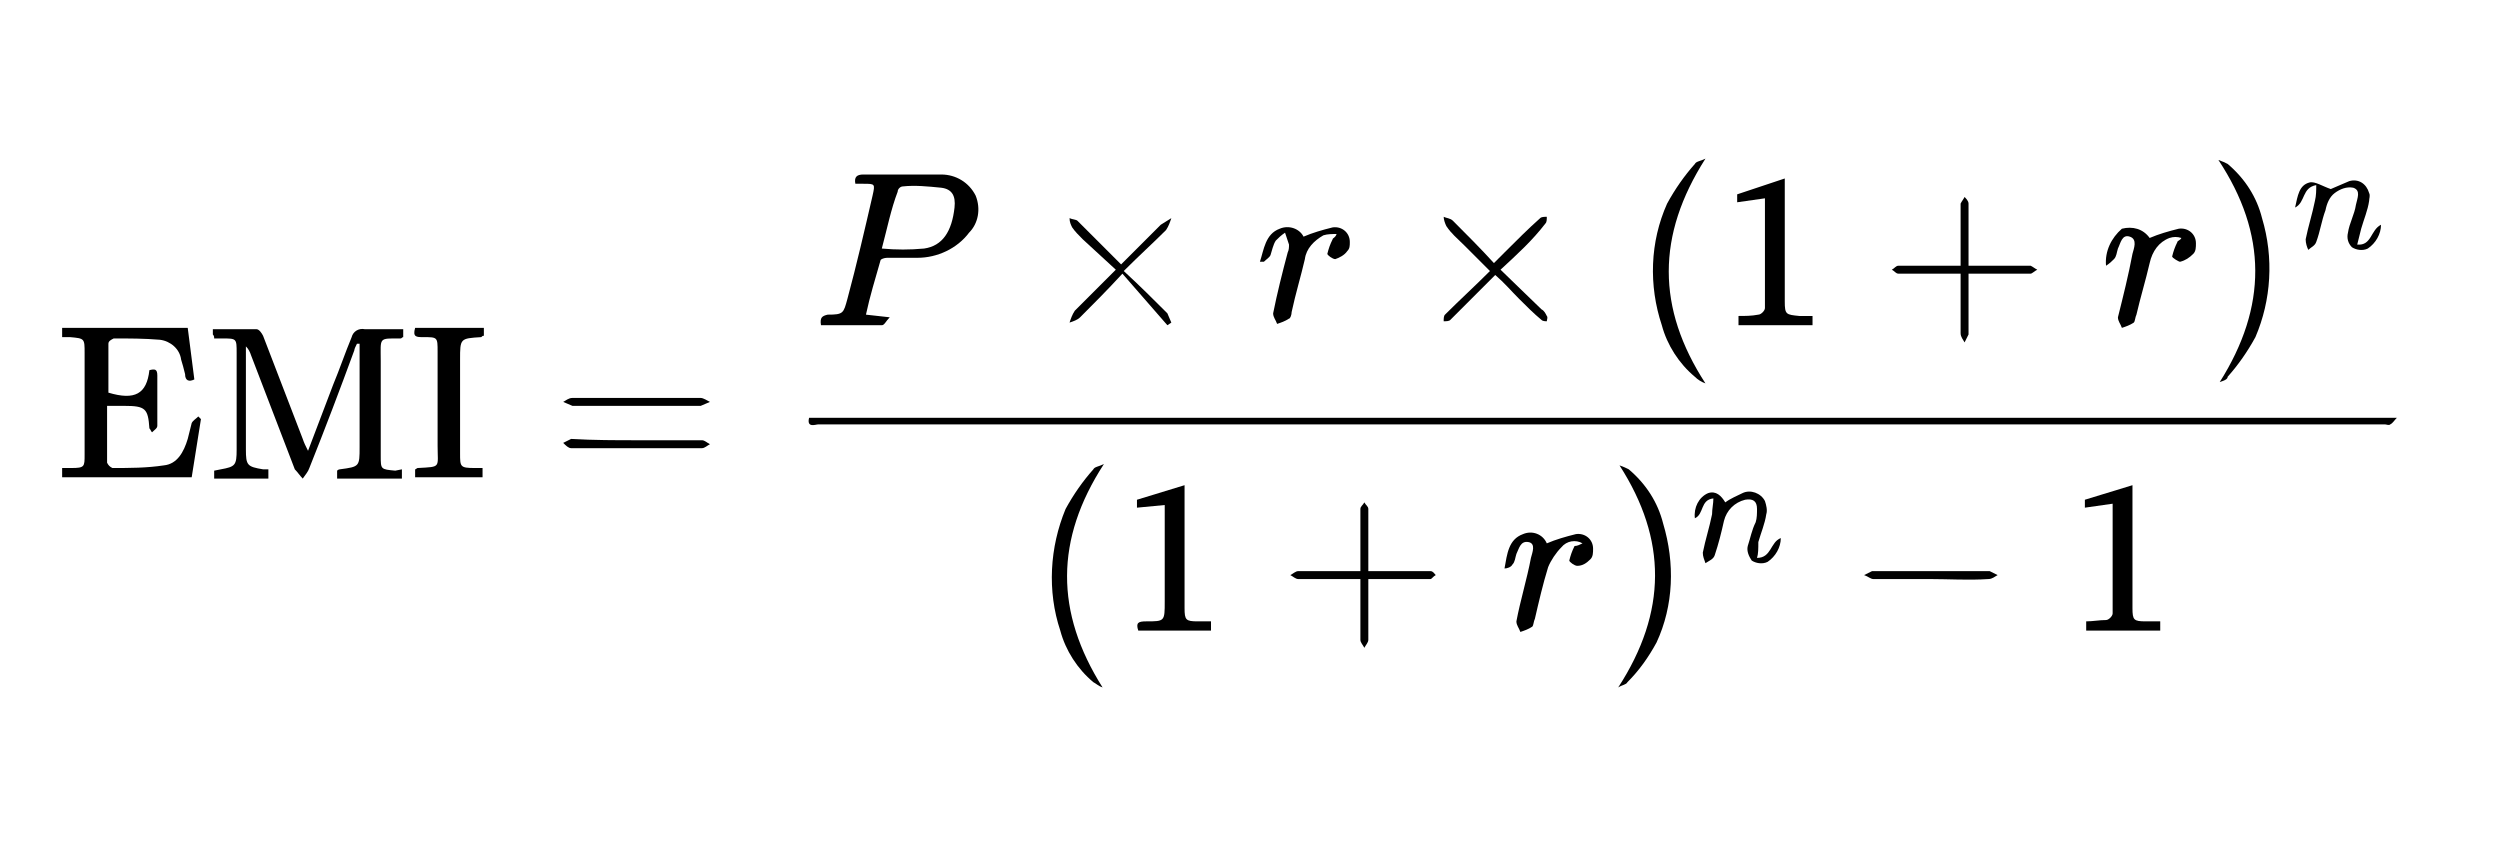 <?xml version="1.0" encoding="utf-8"?>
<!-- Generator: Adobe Illustrator 23.0.5, SVG Export Plug-In . SVG Version: 6.00 Build 0)  -->
<svg version="1.1" id="Layer_1" xmlns="http://www.w3.org/2000/svg" xmlns:xlink="http://www.w3.org/1999/xlink" x="0px" y="0px"
	 viewBox="0 0 189.1 64.7" style="enable-background:new 0 0 189.1 64.7;" xml:space="preserve">
<title>Asset 1</title>
<g>
	<g id="Layer_1-2">
		<path d="M61.2,31.6h120.1c-0.2,0.2-0.3,0.4-0.5,0.5c-0.1,0.1-0.3,0-0.4,0H61.9C61.7,32.1,61,32.4,61.2,31.6z"/>
		<path d="M30.4,35.5v0.7h-4.9v-0.6c0,0,0.1-0.1,0.2-0.1c1.5-0.2,1.5-0.2,1.5-1.7V26H27c-0.1,0.2-0.2,0.4-0.2,0.5
			c-1.1,3-2.2,5.9-3.4,8.9c-0.1,0.3-0.3,0.5-0.5,0.8c-0.2-0.2-0.4-0.5-0.6-0.7c-1.1-2.9-2.2-5.7-3.3-8.6c-0.1-0.3-0.2-0.5-0.4-0.7
			c0,0.2,0,0.5,0,0.7v7.1c0,1.2,0.1,1.3,1.3,1.5h0.4v0.7h-4.1l0-0.6l0.5-0.1c1.1-0.2,1.2-0.3,1.2-1.5v-7.3c0-1.1,0-1.1-1.1-1.1h-0.6
			c0-0.1,0-0.2-0.1-0.3c0-0.1,0-0.2,0-0.4c1.1,0,2.2,0,3.3,0c0.2,0,0.4,0.3,0.5,0.5c1,2.6,2,5.2,3,7.8c0.1,0.3,0.2,0.5,0.4,0.9
			l1.9-5c0.5-1.2,0.9-2.4,1.4-3.6c0.1-0.4,0.5-0.7,1-0.6c0.9,0,1.9,0,2.9,0l0,0.6c-0.1,0-0.1,0.1-0.2,0.1c-1.7,0-1.5-0.1-1.5,1.7
			v7.2c0,1,0,1,1.1,1.1L30.4,35.5z"/>
		<path d="M4.7,25.5v-0.7h9.5l0.5,3.9c-0.4,0.2-0.7,0.1-0.7-0.4c-0.1-0.4-0.2-0.8-0.3-1.1c-0.1-0.8-0.8-1.4-1.6-1.5
			c-1.2-0.1-2.3-0.1-3.5-0.1c-0.2,0.1-0.4,0.2-0.4,0.4c0,1.3,0,2.5,0,3.7c2,0.6,2.9,0.1,3.1-1.7c0.4-0.1,0.6-0.1,0.6,0.4
			c0,1.3,0,2.5,0,3.8c0,0.2-0.2,0.3-0.4,0.5c-0.1-0.1-0.1-0.2-0.2-0.3c-0.1-1.5-0.3-1.7-1.9-1.7H8.1c0,1.5,0,2.9,0,4.3
			c0.1,0.2,0.2,0.3,0.4,0.4c1.3,0,2.6,0,3.9-0.2c1-0.1,1.5-1,1.8-2c0.1-0.4,0.2-0.8,0.3-1.2c0.1-0.2,0.3-0.3,0.5-0.5l0.2,0.2
			l-0.7,4.4H4.7l0-0.7h0.7c1,0,1-0.1,1-1v-7.7c0-1.1,0-1.1-1.1-1.2L4.7,25.5z"/>
		<path d="M65.5,23.8l1.8,0.2c-0.3,0.3-0.4,0.6-0.6,0.6c-1.6,0-3.1,0-4.6,0c-0.1-0.6,0.1-0.7,0.5-0.8c1.2,0,1.2-0.1,1.5-1.2
			c0.7-2.6,1.3-5.2,1.9-7.8c0.2-0.9,0.2-0.9-0.7-0.9c-0.2,0-0.4,0-0.6,0c-0.1-0.5,0.1-0.7,0.6-0.7c2,0,4,0,5.9,0
			c1.1,0,2.1,0.6,2.6,1.6c0.4,1,0.2,2.1-0.5,2.8c-0.9,1.2-2.4,1.9-3.9,1.9c-0.8,0-1.5,0-2.3,0c-0.2,0-0.5,0.1-0.5,0.2
			C66.2,21.1,65.8,22.4,65.5,23.8z M66.7,18.8c1.1,0.1,2.1,0.1,3.2,0c1.4-0.2,2.1-1.3,2.3-3.1c0.1-0.9-0.2-1.4-1-1.5
			c-1-0.1-2-0.2-2.9-0.1c-0.2,0-0.4,0.2-0.4,0.4C67.4,15.8,67.1,17.3,66.7,18.8z"/>
		<path d="M31.4,36.1v-0.6c0.1,0,0.1-0.1,0.2-0.1c1.8-0.1,1.5,0,1.5-1.7c0-2.4,0-4.8,0-7.1c0-1.1,0-1.1-1.1-1.1
			c-0.5,0-0.8,0-0.6-0.7h5.2v0.6c-0.1,0-0.1,0-0.2,0.1c-1.6,0.1-1.6,0.1-1.6,1.7v7.1c0,1,0,1.1,1.1,1.1h0.6v0.7L31.4,36.1z"/>
		<path d="M161.3,36.7v0.7c0,2.9,0,5.7,0,8.6c0,0.9,0.1,1,1,1h1.1v0.7h-5.6V47c0.5,0,1-0.1,1.5-0.1c0.2,0,0.5-0.3,0.5-0.5
			c0-2.8,0-5.5,0-8.3l-2.1,0.3v-0.6L161.3,36.7z"/>
		<path d="M137.1,23.9v0.7h-5.6v-0.7c0.5,0,1,0,1.5-0.1c0.2,0,0.5-0.3,0.5-0.5c0-2.8,0-5.5,0-8.3l-2.1,0.3v-0.6l3.6-1.2
			c0,0.2,0,0.4,0,0.7v8.6c0,1,0.1,1,1.1,1.1H137.1z"/>
		<path d="M89.6,36.7v3.5V46c0,0.9,0.1,1,1,1h1v0.7h-5.5c-0.2-0.6,0-0.7,0.6-0.7c1.4,0,1.4,0,1.4-1.5v-7.3L86,38.4v-0.6L89.6,36.7z"
			/>
		<path d="M129,12c-3.7,5.8-3.7,11.3,0,17c-0.3-0.1-0.6-0.3-0.8-0.5c-1.2-1-2.1-2.4-2.5-3.9c-1-3-0.9-6.3,0.4-9.2
			c0.6-1.1,1.3-2.1,2.1-3C128.3,12.2,128.6,12.2,129,12z"/>
		<path d="M83.4,52c-0.3-0.1-0.5-0.3-0.7-0.4c-1.2-1-2.1-2.4-2.5-3.9c-1-3-0.8-6.3,0.4-9.2c0.6-1.1,1.3-2.1,2.1-3
			c0.1-0.2,0.4-0.2,0.8-0.4C79.8,40.8,79.8,46.3,83.4,52z"/>
		<path d="M167.9,28.9c3.6-5.7,3.6-11.2-0.1-16.8c0.3,0.1,0.5,0.2,0.7,0.3c1.3,1.1,2.2,2.5,2.6,4.1c0.9,3,0.7,6.2-0.5,9
			c-0.6,1.1-1.3,2.1-2.1,3C168.5,28.7,168.2,28.8,167.9,28.9z"/>
		<path d="M122.4,52c3.7-5.7,3.7-11.2,0.1-16.8c0.3,0.1,0.5,0.2,0.7,0.3c1.3,1.1,2.2,2.5,2.6,4.1c0.9,3,0.8,6.2-0.5,9
			c-0.6,1.1-1.3,2.1-2.2,3C123,51.8,122.7,51.8,122.4,52z"/>
		<path d="M95.3,19.8c0.3-0.9,0.4-2.1,1.5-2.5c0.7-0.3,1.5,0,1.8,0.6c0.7-0.3,1.4-0.5,2.2-0.7c0.7-0.1,1.3,0.4,1.3,1.1
			c0,0.3,0,0.5-0.2,0.7c-0.2,0.3-0.6,0.5-0.9,0.6c-0.2,0-0.6-0.3-0.6-0.4c0.1-0.4,0.2-0.7,0.4-1.1c0-0.1,0.2-0.1,0.3-0.4
			c-0.3,0-0.7,0-1,0.1c-0.7,0.4-1.3,1-1.4,1.8c-0.3,1.3-0.7,2.6-1,4c0,0.2-0.1,0.5-0.2,0.5c-0.3,0.2-0.6,0.3-0.9,0.4
			c-0.1-0.3-0.3-0.5-0.3-0.8c0.3-1.5,0.7-3.1,1.1-4.6c0.1-0.2,0.1-0.4,0.1-0.6c-0.1-0.3-0.2-0.6-0.3-0.9c-0.3,0.2-0.5,0.4-0.7,0.6
			c-0.2,0.3-0.3,0.8-0.4,1.1c-0.1,0.2-0.3,0.3-0.5,0.5L95.3,19.8z"/>
		<path d="M162.6,18c0.7-0.3,1.4-0.5,2.2-0.7c0.7-0.1,1.3,0.4,1.3,1.1c0,0.3,0,0.6-0.2,0.8c-0.3,0.3-0.6,0.5-1,0.6
			c-0.1,0-0.6-0.3-0.6-0.4c0.1-0.4,0.2-0.7,0.4-1.1c0-0.1,0.2-0.1,0.3-0.3c-0.3-0.1-0.6-0.1-0.9,0c-0.8,0.3-1.3,1-1.5,1.9
			c-0.3,1.3-0.7,2.6-1,3.9c-0.1,0.2-0.1,0.5-0.2,0.6c-0.3,0.2-0.6,0.3-0.9,0.4c-0.1-0.3-0.3-0.5-0.3-0.8c0.4-1.6,0.8-3.2,1.1-4.8
			c0.1-0.4,0.4-1.1-0.2-1.3s-0.7,0.5-0.9,0.9c-0.1,0.3-0.1,0.6-0.3,0.8s-0.3,0.3-0.6,0.5c-0.1-1.1,0.4-2.1,1.2-2.8
			C161.3,17.1,162.1,17.3,162.6,18z"/>
		<path d="M119.7,41.1c-0.5-0.3-1.2-0.2-1.6,0.3c-0.4,0.4-0.8,1-1,1.5c-0.4,1.3-0.7,2.6-1,3.9c-0.1,0.2-0.1,0.5-0.2,0.6
			c-0.3,0.2-0.6,0.3-0.9,0.4c-0.1-0.3-0.3-0.5-0.3-0.8c0.3-1.6,0.8-3.2,1.1-4.8c0.1-0.4,0.4-1.1-0.2-1.2s-0.7,0.5-0.9,0.9
			c-0.1,0.3-0.1,0.6-0.3,0.8c-0.1,0.2-0.4,0.3-0.6,0.3c0.2-1.1,0.3-2.2,1.4-2.6c0.7-0.3,1.5,0,1.8,0.7c0.7-0.3,1.4-0.5,2.2-0.7
			c0.7-0.1,1.3,0.4,1.3,1.1c0,0.3,0,0.6-0.2,0.8c-0.3,0.3-0.6,0.5-1,0.5c-0.2,0-0.6-0.3-0.6-0.4c0.1-0.4,0.2-0.7,0.4-1.1
			C119.3,41.3,119.5,41.2,119.7,41.1z"/>
		<path d="M113.5,20.4l3.1,3c0.2,0.1,0.3,0.3,0.4,0.5c0.1,0.1,0,0.3,0,0.4c-0.1,0-0.3,0-0.4-0.1c-0.6-0.5-1.1-1-1.7-1.6
			s-1.1-1.2-1.8-1.8l-1.1,1.1c-0.8,0.8-1.5,1.5-2.3,2.3c-0.1,0.1-0.3,0.1-0.5,0.1c0-0.2,0-0.4,0.1-0.5c1.1-1.1,2.2-2.1,3.4-3.3
			c-0.7-0.7-1.3-1.3-1.9-1.9s-1-0.9-1.4-1.5c-0.1-0.2-0.2-0.5-0.2-0.7c0.2,0.1,0.5,0.1,0.7,0.3c1,1,2.1,2.1,3.1,3.2l0.8-0.8
			c0.9-0.9,1.8-1.8,2.7-2.6c0.1-0.1,0.3-0.1,0.5-0.1c0,0.2,0,0.4-0.1,0.5C115.9,18.2,114.8,19.2,113.5,20.4z"/>
		<path d="M85,20.5c1.2,1.1,2.3,2.2,3.3,3.2c0.1,0.2,0.2,0.5,0.3,0.7l-0.3,0.2l-3.4-3.9C83.7,22,82.7,23,81.7,24
			c-0.2,0.2-0.5,0.3-0.8,0.4c0.1-0.3,0.2-0.6,0.4-0.9c1-1,2-2,3.1-3.1l-2.5-2.3c-0.3-0.3-0.6-0.6-0.8-0.9c-0.1-0.2-0.2-0.4-0.2-0.7
			c0.2,0.1,0.5,0.1,0.6,0.2c0.9,0.9,1.8,1.8,2.7,2.7l0.6,0.6c1-1,2-2,3-3c0.3-0.2,0.5-0.3,0.8-0.5c-0.1,0.3-0.2,0.6-0.4,0.9
			C87.2,18.4,86.2,19.3,85,20.5z"/>
		<path d="M148.9,20.1h4.1c0.2,0,0.4,0,0.6,0c0.2,0.1,0.3,0.2,0.5,0.3c-0.2,0.1-0.4,0.3-0.5,0.3c-0.8,0-1.6,0-2.4,0h-2.3v1.4
			c0,1.1,0,2.1,0,3.2c-0.1,0.2-0.2,0.4-0.3,0.6c-0.1-0.2-0.3-0.4-0.3-0.7c0-1.5,0-2.9,0-4.5h-1.4c-1.1,0-2.2,0-3.3,0
			c-0.2,0-0.3-0.2-0.5-0.3c0.2-0.1,0.3-0.3,0.5-0.3c1.3,0,2.5,0,3.8,0h0.9v-3.9c0-0.3,0-0.5,0-0.8c0.1-0.2,0.2-0.3,0.3-0.5
			c0.1,0.1,0.3,0.3,0.3,0.5c0,1.2,0,2.4,0,3.5L148.9,20.1z"/>
		<path d="M103.5,43.2h4.1c0.2,0,0.4,0,0.6,0c0.2,0,0.3,0.2,0.4,0.3c-0.2,0.1-0.3,0.3-0.4,0.3c-0.8,0-1.5,0-2.2,0h-2.5
			c0,0.3,0,0.5,0,0.8c0,1.3,0,2.5,0,3.8c0,0.2-0.2,0.4-0.3,0.6c-0.1-0.2-0.3-0.4-0.3-0.6c0-1.5,0-3,0-4.6h-1.3c-1.1,0-2.3,0-3.4,0
			c-0.2,0-0.4-0.2-0.6-0.3c0.2-0.1,0.4-0.3,0.6-0.3c1.3,0,2.5,0,3.8,0h0.9v-3.8c0-0.3,0-0.6,0-0.9c0-0.2,0.2-0.3,0.3-0.5
			c0.1,0.2,0.3,0.3,0.3,0.5c0,1.1,0,2.3,0,3.4L103.5,43.2z"/>
		<path d="M173.6,15.7c0.2-0.9,0.3-1.7,1.1-1.9c0.4-0.1,1,0.3,1.6,0.5c0.5-0.2,0.9-0.4,1.4-0.6c0.7-0.2,1.3,0.2,1.5,0.9
			c0.1,0.2,0,0.4,0,0.6c-0.1,0.7-0.4,1.4-0.6,2.1c-0.1,0.4-0.2,0.8-0.3,1.2c1.1,0.1,1-1.1,1.8-1.5c0,0.7-0.4,1.4-1,1.8
			c-0.4,0.2-0.9,0.1-1.2-0.1c-0.3-0.3-0.4-0.7-0.3-1.1c0.1-0.7,0.5-1.4,0.6-2.1c0.1-0.5,0.4-1.1-0.2-1.3c-0.5-0.1-1,0.1-1.4,0.4
			c-0.4,0.3-0.6,0.8-0.7,1.3c-0.3,0.8-0.4,1.6-0.7,2.4c-0.1,0.3-0.4,0.4-0.6,0.6c-0.1-0.2-0.2-0.5-0.2-0.8c0.2-1,0.5-1.9,0.7-2.9
			c0.1-0.4,0.1-0.8,0.1-1.2C174.1,14.2,174.4,15.3,173.6,15.7z"/>
		<path d="M132.9,42.2c1.1,0,1-1.2,1.8-1.5c0,0.7-0.4,1.4-1,1.8c-0.4,0.2-0.9,0.1-1.2-0.1c-0.2-0.3-0.4-0.7-0.3-1.1
			c0.2-0.6,0.3-1.2,0.6-1.8c0.1-0.3,0.1-0.7,0.1-1c0-0.6-0.3-0.8-0.9-0.7c-0.8,0.2-1.4,0.8-1.6,1.6c-0.2,0.9-0.4,1.7-0.7,2.6
			c-0.1,0.3-0.4,0.4-0.7,0.6c-0.1-0.3-0.2-0.5-0.2-0.8c0.2-1,0.5-1.9,0.7-2.9c0-0.4,0.1-0.8,0.1-1.2c-1,0.1-0.7,1.2-1.4,1.5
			c-0.1-0.8,0.3-1.6,1-1.9c0.6-0.2,1,0.2,1.3,0.7c0.4-0.3,0.9-0.5,1.3-0.7c0.6-0.3,1.4,0,1.7,0.6c0.1,0.3,0.2,0.7,0.1,1
			c-0.1,0.7-0.4,1.4-0.6,2.1C133,41.5,133,41.9,132.9,42.2z"/>
		<path d="M48.1,30.7c-1.6,0-3.2,0-4.8,0c-0.2-0.1-0.5-0.2-0.7-0.3c0.2-0.1,0.4-0.3,0.7-0.3c3.3,0,6.5,0,9.7,0
			c0.2,0,0.5,0.2,0.7,0.3c-0.2,0.1-0.5,0.2-0.7,0.3C51.4,30.7,49.8,30.7,48.1,30.7z"/>
		<path d="M48.2,33.3c1.6,0,3.3,0,4.9,0c0.2,0,0.4,0.2,0.6,0.3c-0.2,0.1-0.4,0.3-0.6,0.3c-3.3,0-6.6,0-9.9,0c-0.2,0-0.4-0.2-0.6-0.4
			c0.2-0.1,0.4-0.2,0.6-0.3C44.9,33.3,46.6,33.3,48.2,33.3z"/>
		<path d="M146,43.8c-1.4,0-2.9,0-4.3,0c-0.2,0-0.4-0.2-0.7-0.3c0.2-0.1,0.4-0.2,0.6-0.3c3,0,5.9,0,8.9,0c0.2,0.1,0.4,0.2,0.6,0.3
			c-0.2,0.1-0.4,0.3-0.7,0.3C148.9,43.9,147.4,43.8,146,43.8z"/>
	</g>
</g>
</svg>

